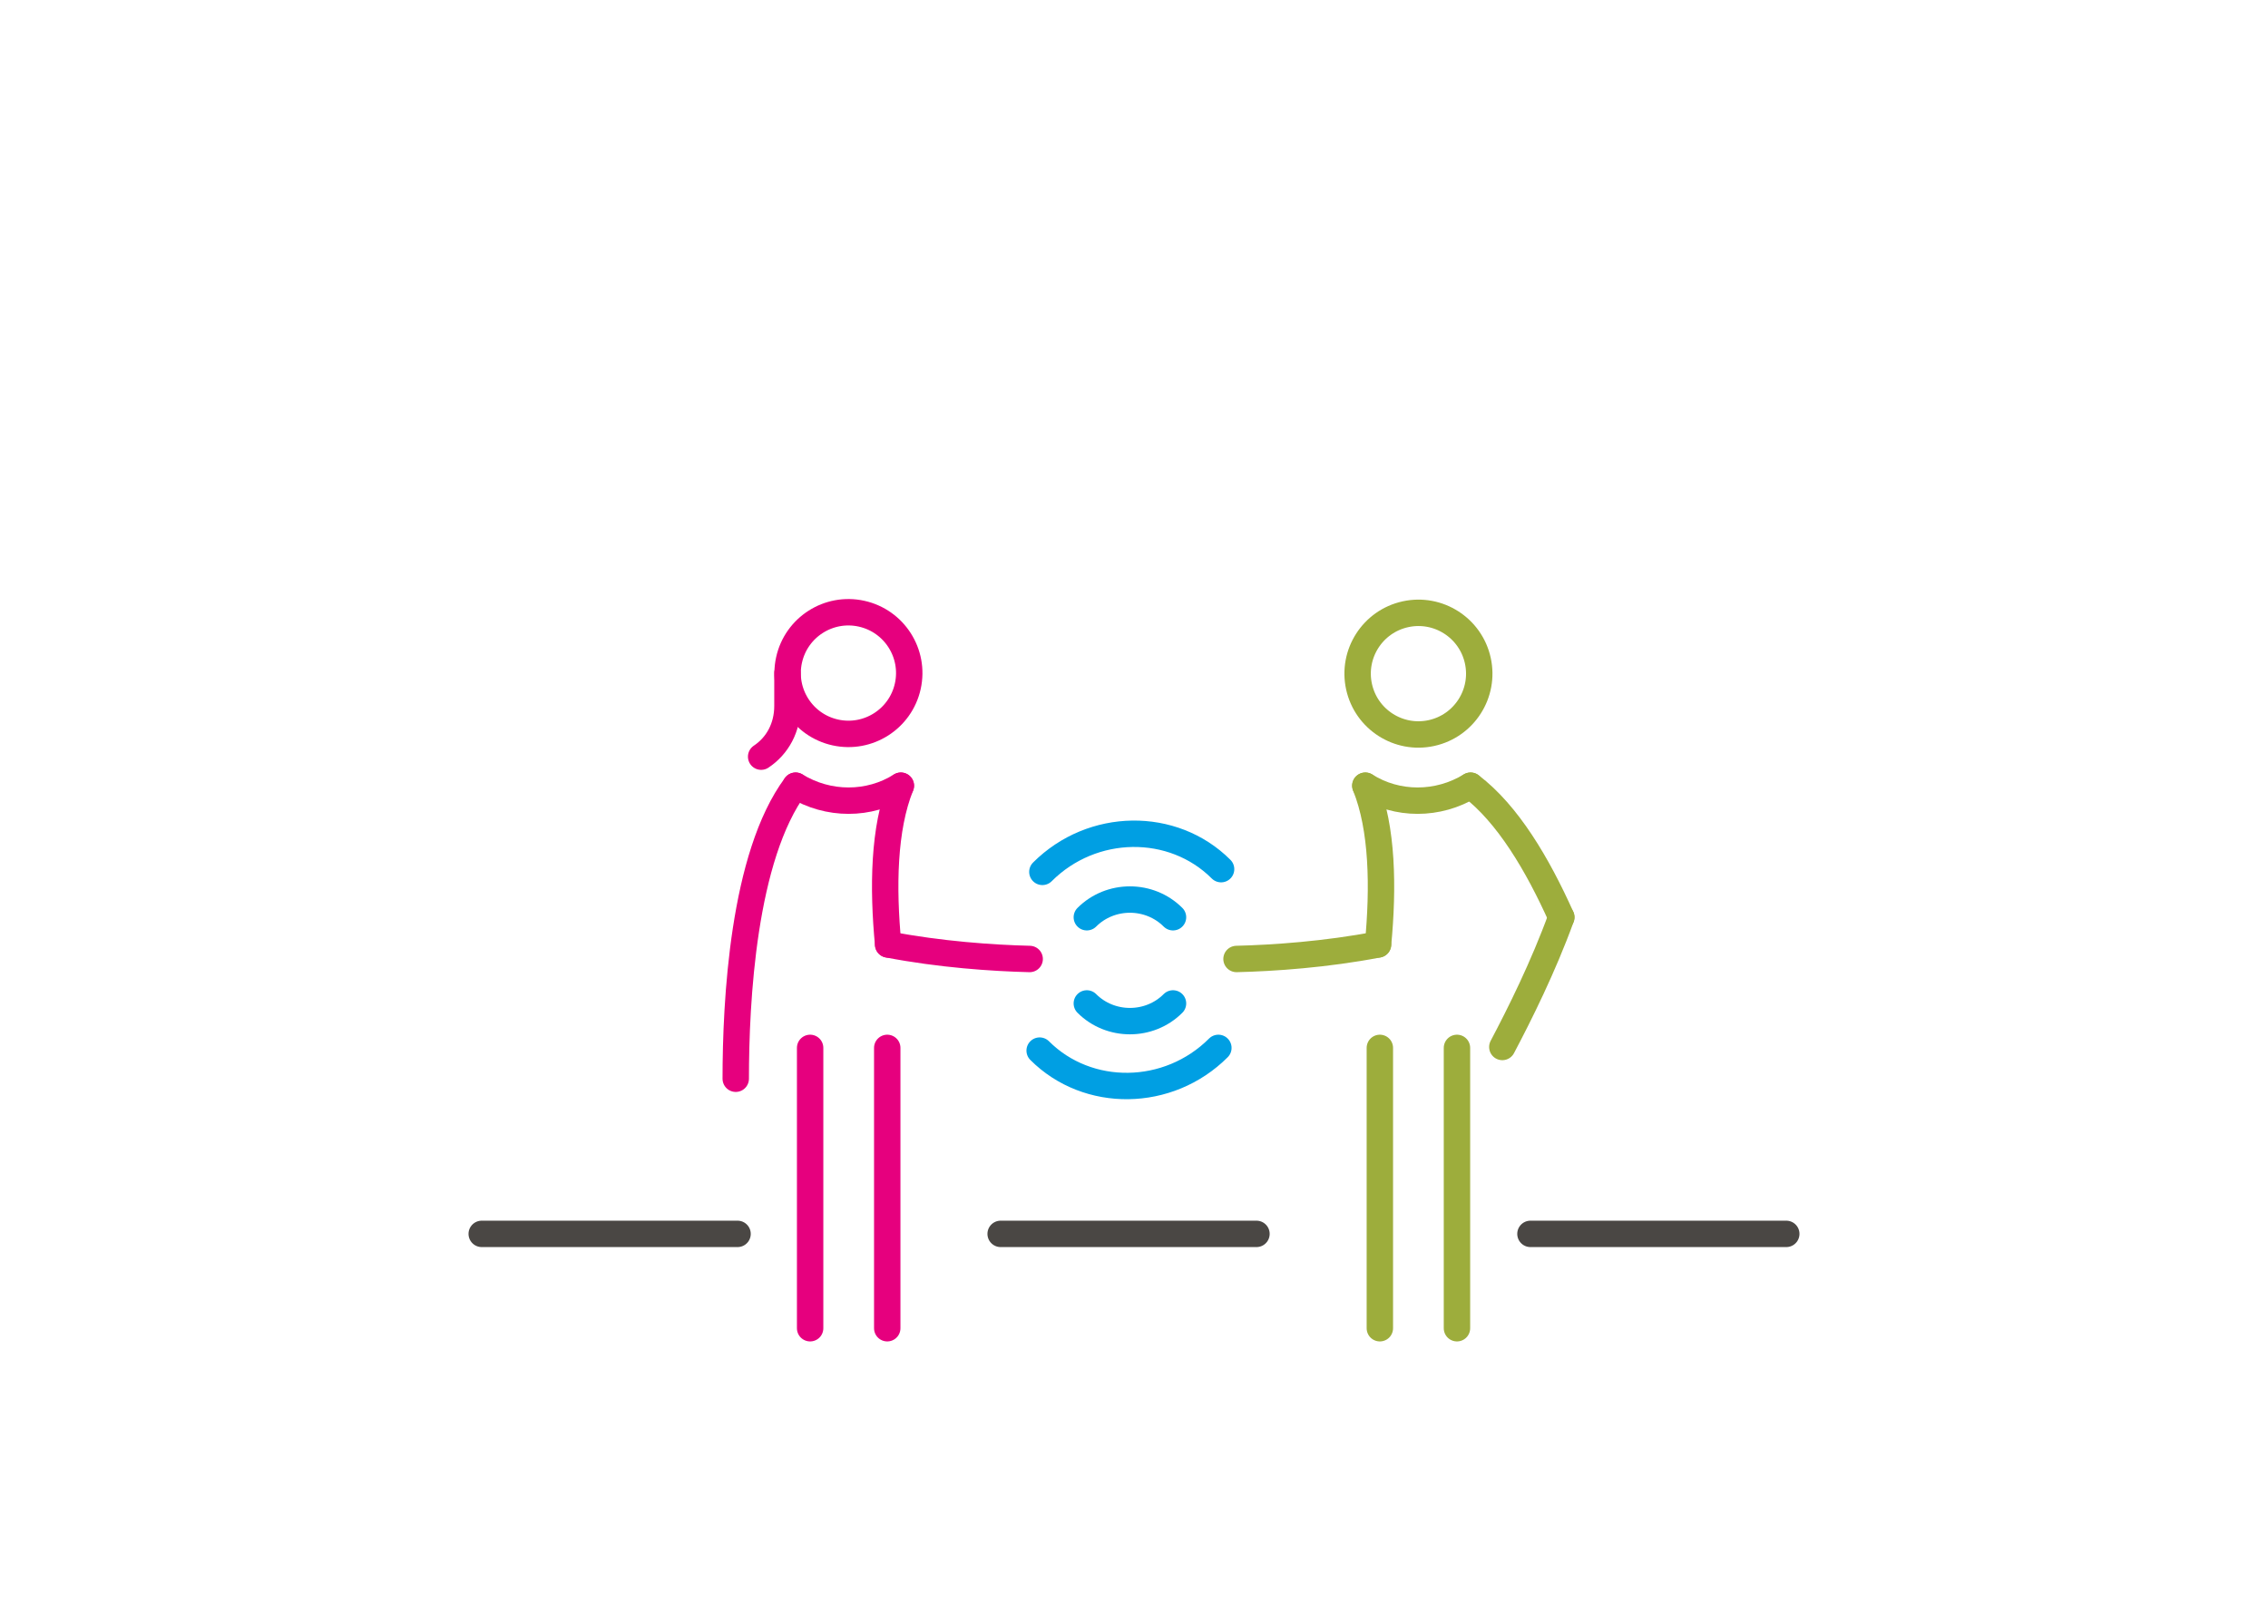 <?xml version="1.0" encoding="utf-8"?>
<!-- Generator: Adobe Illustrator 25.0.0, SVG Export Plug-In . SVG Version: 6.00 Build 0)  -->
<svg version="1.1" id="Kontakt" xmlns="http://www.w3.org/2000/svg" xmlns:xlink="http://www.w3.org/1999/xlink" x="0px" y="0px"
	 viewBox="0 0 250 179" style="enable-background:new 0 0 250 179;" xml:space="preserve">
<style type="text/css">
	.st0{fill:none;}
	.st1{fill:none;stroke:#E6007E;stroke-width:2.91;stroke-linecap:round;stroke-miterlimit:10;}
	.st2{fill:none;stroke:#9DAD3C;stroke-width:2.91;stroke-linecap:round;stroke-miterlimit:10;}
	.st3{fill:none;stroke:#009FE3;stroke-width:2.91;stroke-linecap:round;stroke-miterlimit:10;}
	.st4{fill:none;stroke:#4A4744;stroke-width:2.91;stroke-linecap:round;stroke-linejoin:round;stroke-miterlimit:10;}
</style>
<rect class="st0" width="250" height="179"/>
<g>
	<line class="st1" x1="97.8" y1="115.5" x2="97.8" y2="146.4"/>
	<line class="st1" x1="89.3" y1="115.5" x2="89.3" y2="146.4"/>
	<g>
		<path class="st1" d="M83.9,83.4c1.8-1.2,2.9-3.2,2.9-5.6v-3.6"/>
		<ellipse transform="matrix(0.215 -0.977 0.977 0.215 0.925 149.584)" class="st1" cx="93.5" cy="74.2" rx="6.7" ry="6.7"/>
		<path class="st1" d="M97.9,104.1c-0.6-6.3-0.5-12.8,1.4-17.5"/>
		<path class="st1" d="M113.5,105.7c-4.1-0.1-9.9-0.5-15.6-1.6"/>
	</g>
	<path class="st1" d="M87.7,86.6c-5.8,7.8-6.6,23.8-6.6,32.3"/>
	<path class="st1" d="M99.3,86.6c-3.5,2.2-8,2.2-11.6,0"/>
</g>
<g>
	<line class="st2" x1="152.1" y1="115.5" x2="152.1" y2="146.4"/>
	<line class="st2" x1="160.6" y1="115.5" x2="160.6" y2="146.4"/>
	<g>
		<ellipse transform="matrix(0.977 -0.215 0.215 0.977 -12.305 35.362)" class="st2" cx="156.3" cy="74.2" rx="6.7" ry="6.7"/>
		<path class="st2" d="M151.9,104.1c0.6-6.3,0.5-12.8-1.4-17.5"/>
		<path class="st2" d="M136.3,105.7c4.1-0.1,9.9-0.5,15.6-1.6"/>
		<path class="st2" d="M172.1,101.1c-2.6-5.8-5.9-11.4-10-14.5"/>
		<path class="st2" d="M165.6,115.4c1.9-3.6,4.5-8.8,6.5-14.3"/>
	</g>
	<path class="st2" d="M150.5,86.6c3.5,2.2,8,2.2,11.6,0"/>
</g>
<path class="st3" d="M129.3,101.1c-2.6-2.6-6.9-2.6-9.5,0"/>
<path class="st3" d="M119.8,110.6c2.6,2.6,6.9,2.6,9.5,0"/>
<path class="st3" d="M134.6,95.8c-5.3-5.3-14.2-5.2-19.7,0.3"/>
<path class="st3" d="M114.6,115.8c5.3,5.3,14.2,5.2,19.7-0.3"/>
<line class="st4" x1="53.1" y1="136" x2="81.3" y2="136"/>
<line class="st4" x1="168.7" y1="136" x2="196.9" y2="136"/>
<line class="st4" x1="110.3" y1="136" x2="138.5" y2="136"/>
</svg>

